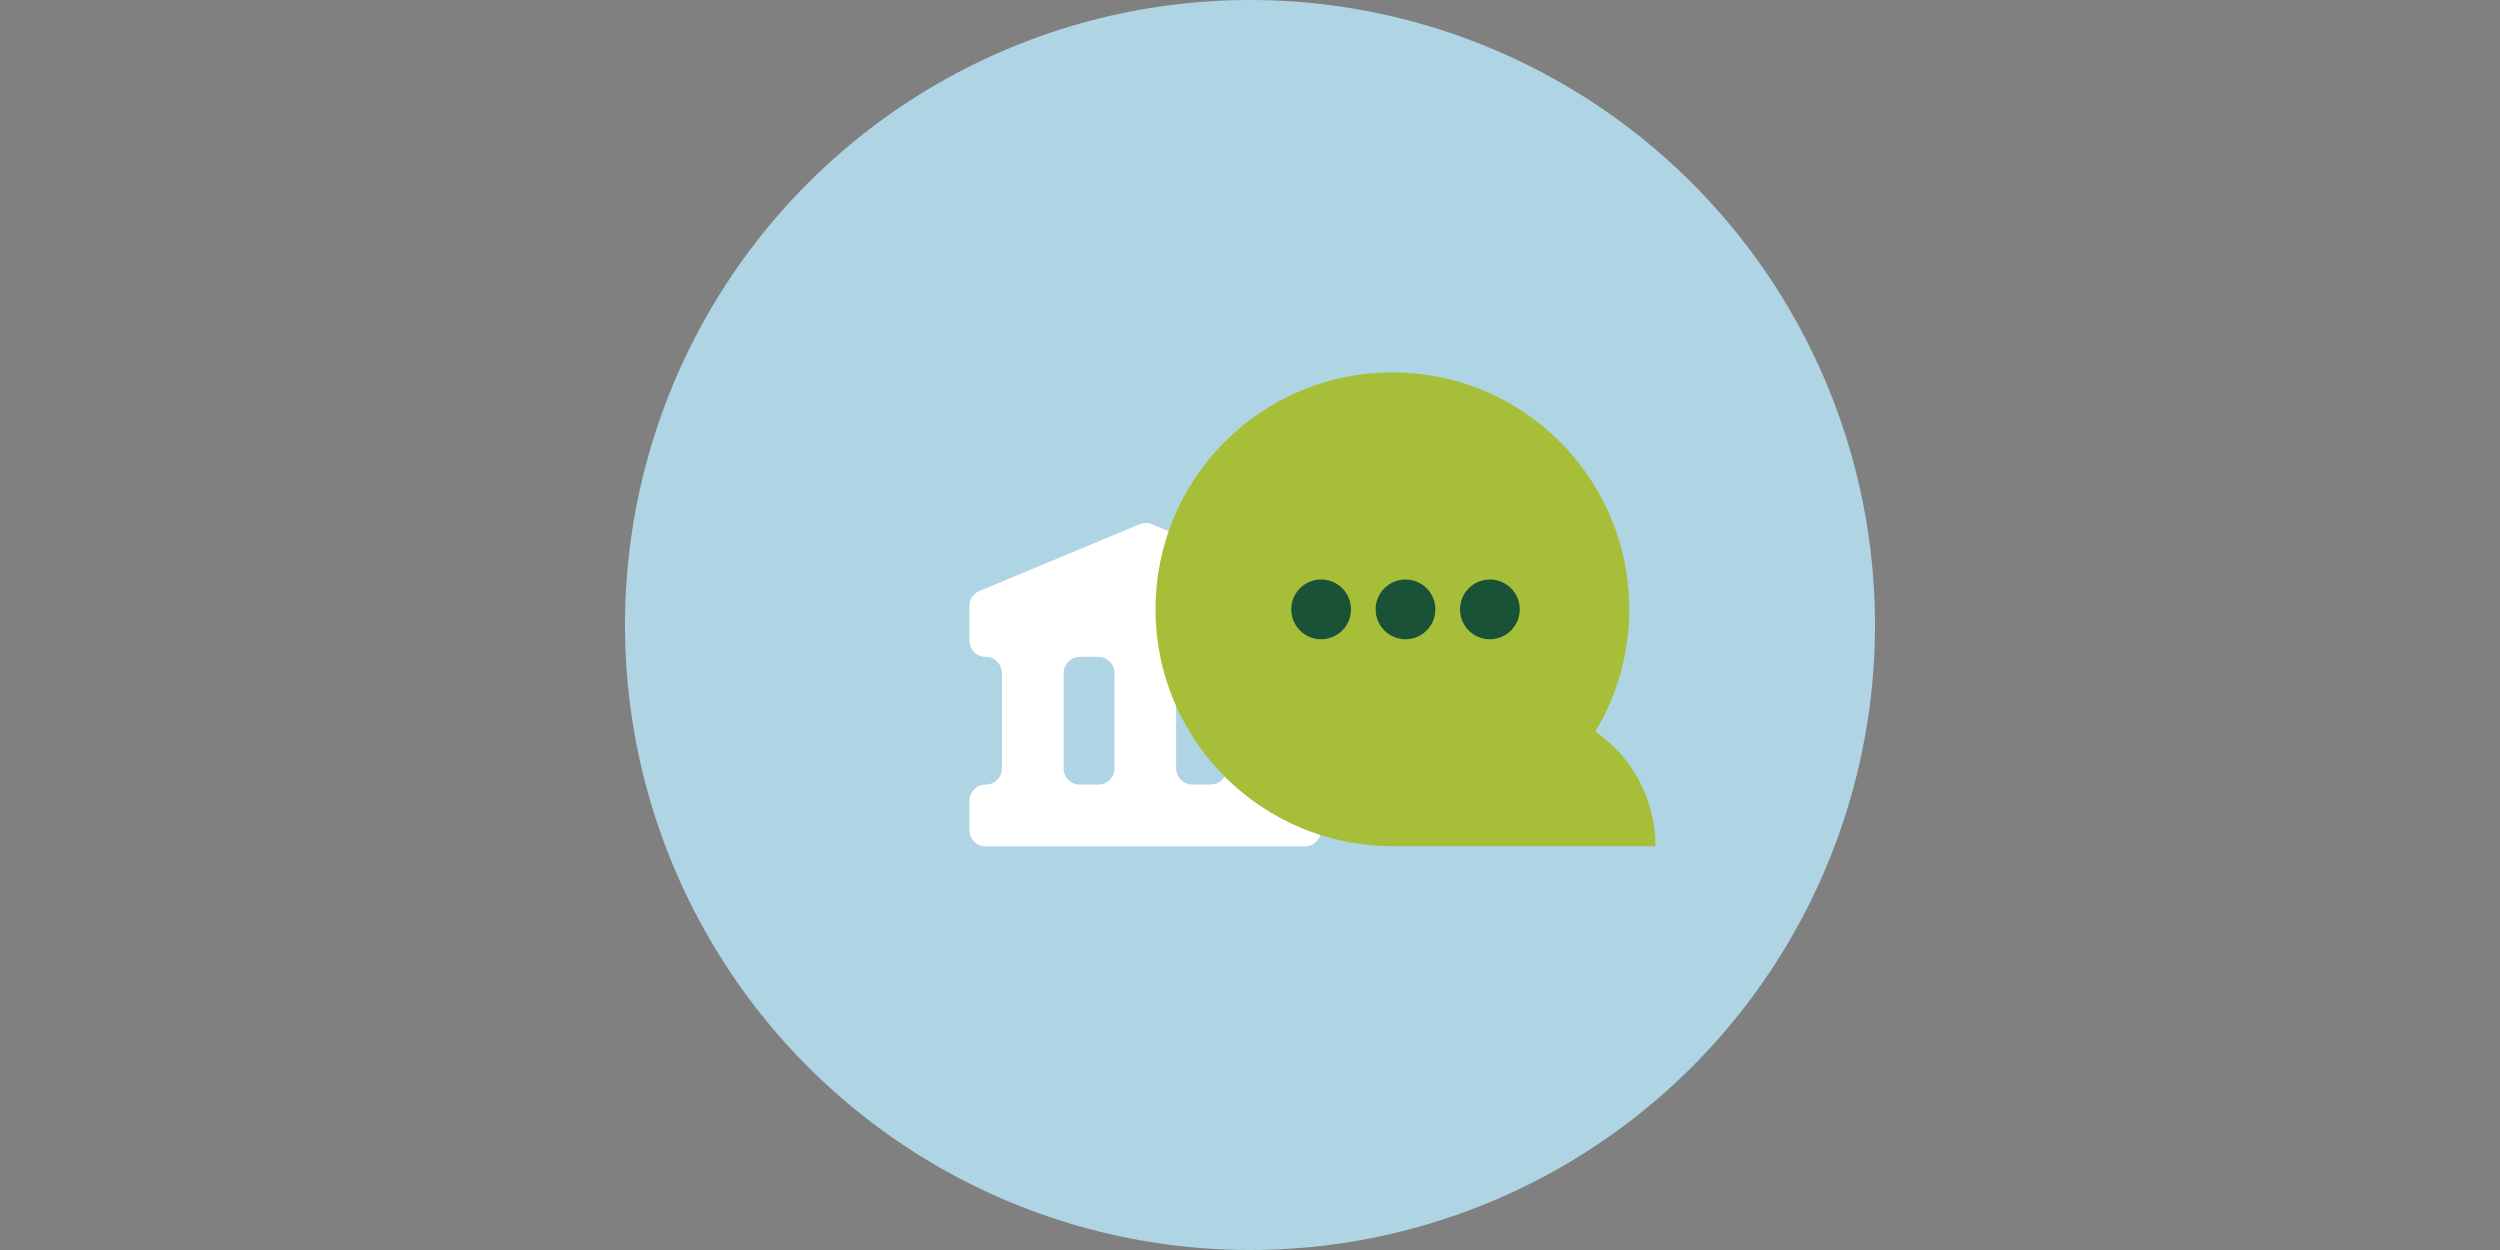 <?xml version="1.0" encoding="UTF-8"?> <svg xmlns="http://www.w3.org/2000/svg" id="Layer_1" width="200" height="100" viewBox="0 0 200 100"><rect x="0" y="0" width="200" height="100" fill="#808080" stroke="none"/><defs><style>.cls-1{fill:#afd4e4;}.cls-2{fill:#a7be39;}.cls-3{fill:#fff;fill-rule:evenodd;}.cls-4{fill:#195236;}</style></defs><circle class="cls-1" cx="100" cy="50" r="50"></circle><path class="cls-3" d="M105.69,51.25v-2.77c0-.52-.31-.99-.8-1.2l-12.73-5.34c-.32-.13-.68-.13-1,0l-12.81,5.34c-.48.2-.8.67-.8,1.2v2.77c0,.72.58,1.3,1.3,1.3h0c.72,0,1.3.58,1.3,1.3v7.62c0,.72-.58,1.3-1.3,1.3h0c-.72,0-1.3.58-1.3,1.3v2.34c0,.72.58,1.3,1.3,1.3h25.53c.72,0,1.3-.58,1.3-1.3v-2.34c0-.72-.58-1.3-1.3-1.3h0c-.72,0-1.3-.58-1.3-1.3v-7.62c0-.72.58-1.3,1.3-1.3h0c.72,0,1.3-.58,1.3-1.3ZM85.09,61.47v-7.62c0-.72.58-1.3,1.3-1.3h1.47c.72,0,1.3.58,1.3,1.3v7.62c0,.72-.58,1.3-1.3,1.3h-1.47c-.72,0-1.3-.58-1.3-1.3ZM96.86,62.76h-1.47c-.72,0-1.3-.58-1.3-1.3v-7.62c0-.72.58-1.3,1.3-1.3h1.47c.72,0,1.3.58,1.3,1.3v7.62c0,.72-.58,1.3-1.3,1.3Z"></path><g id="Artwork_263"><path class="cls-2" d="M127.62,58.53c1.73-2.86,2.72-6.2,2.72-9.79,0-10.47-8.48-18.95-18.95-18.95s-18.95,8.48-18.95,18.95,8.48,18.95,18.95,18.95h0s9.93,0,9.93,0h11.12c0-3.8-1.91-7.16-4.82-9.17Z"></path></g><circle class="cls-4" cx="112.44" cy="48.75" r="2.39"></circle><circle class="cls-4" cx="119.19" cy="48.75" r="2.39"></circle><circle class="cls-4" cx="105.69" cy="48.75" r="2.39"></circle></svg> 